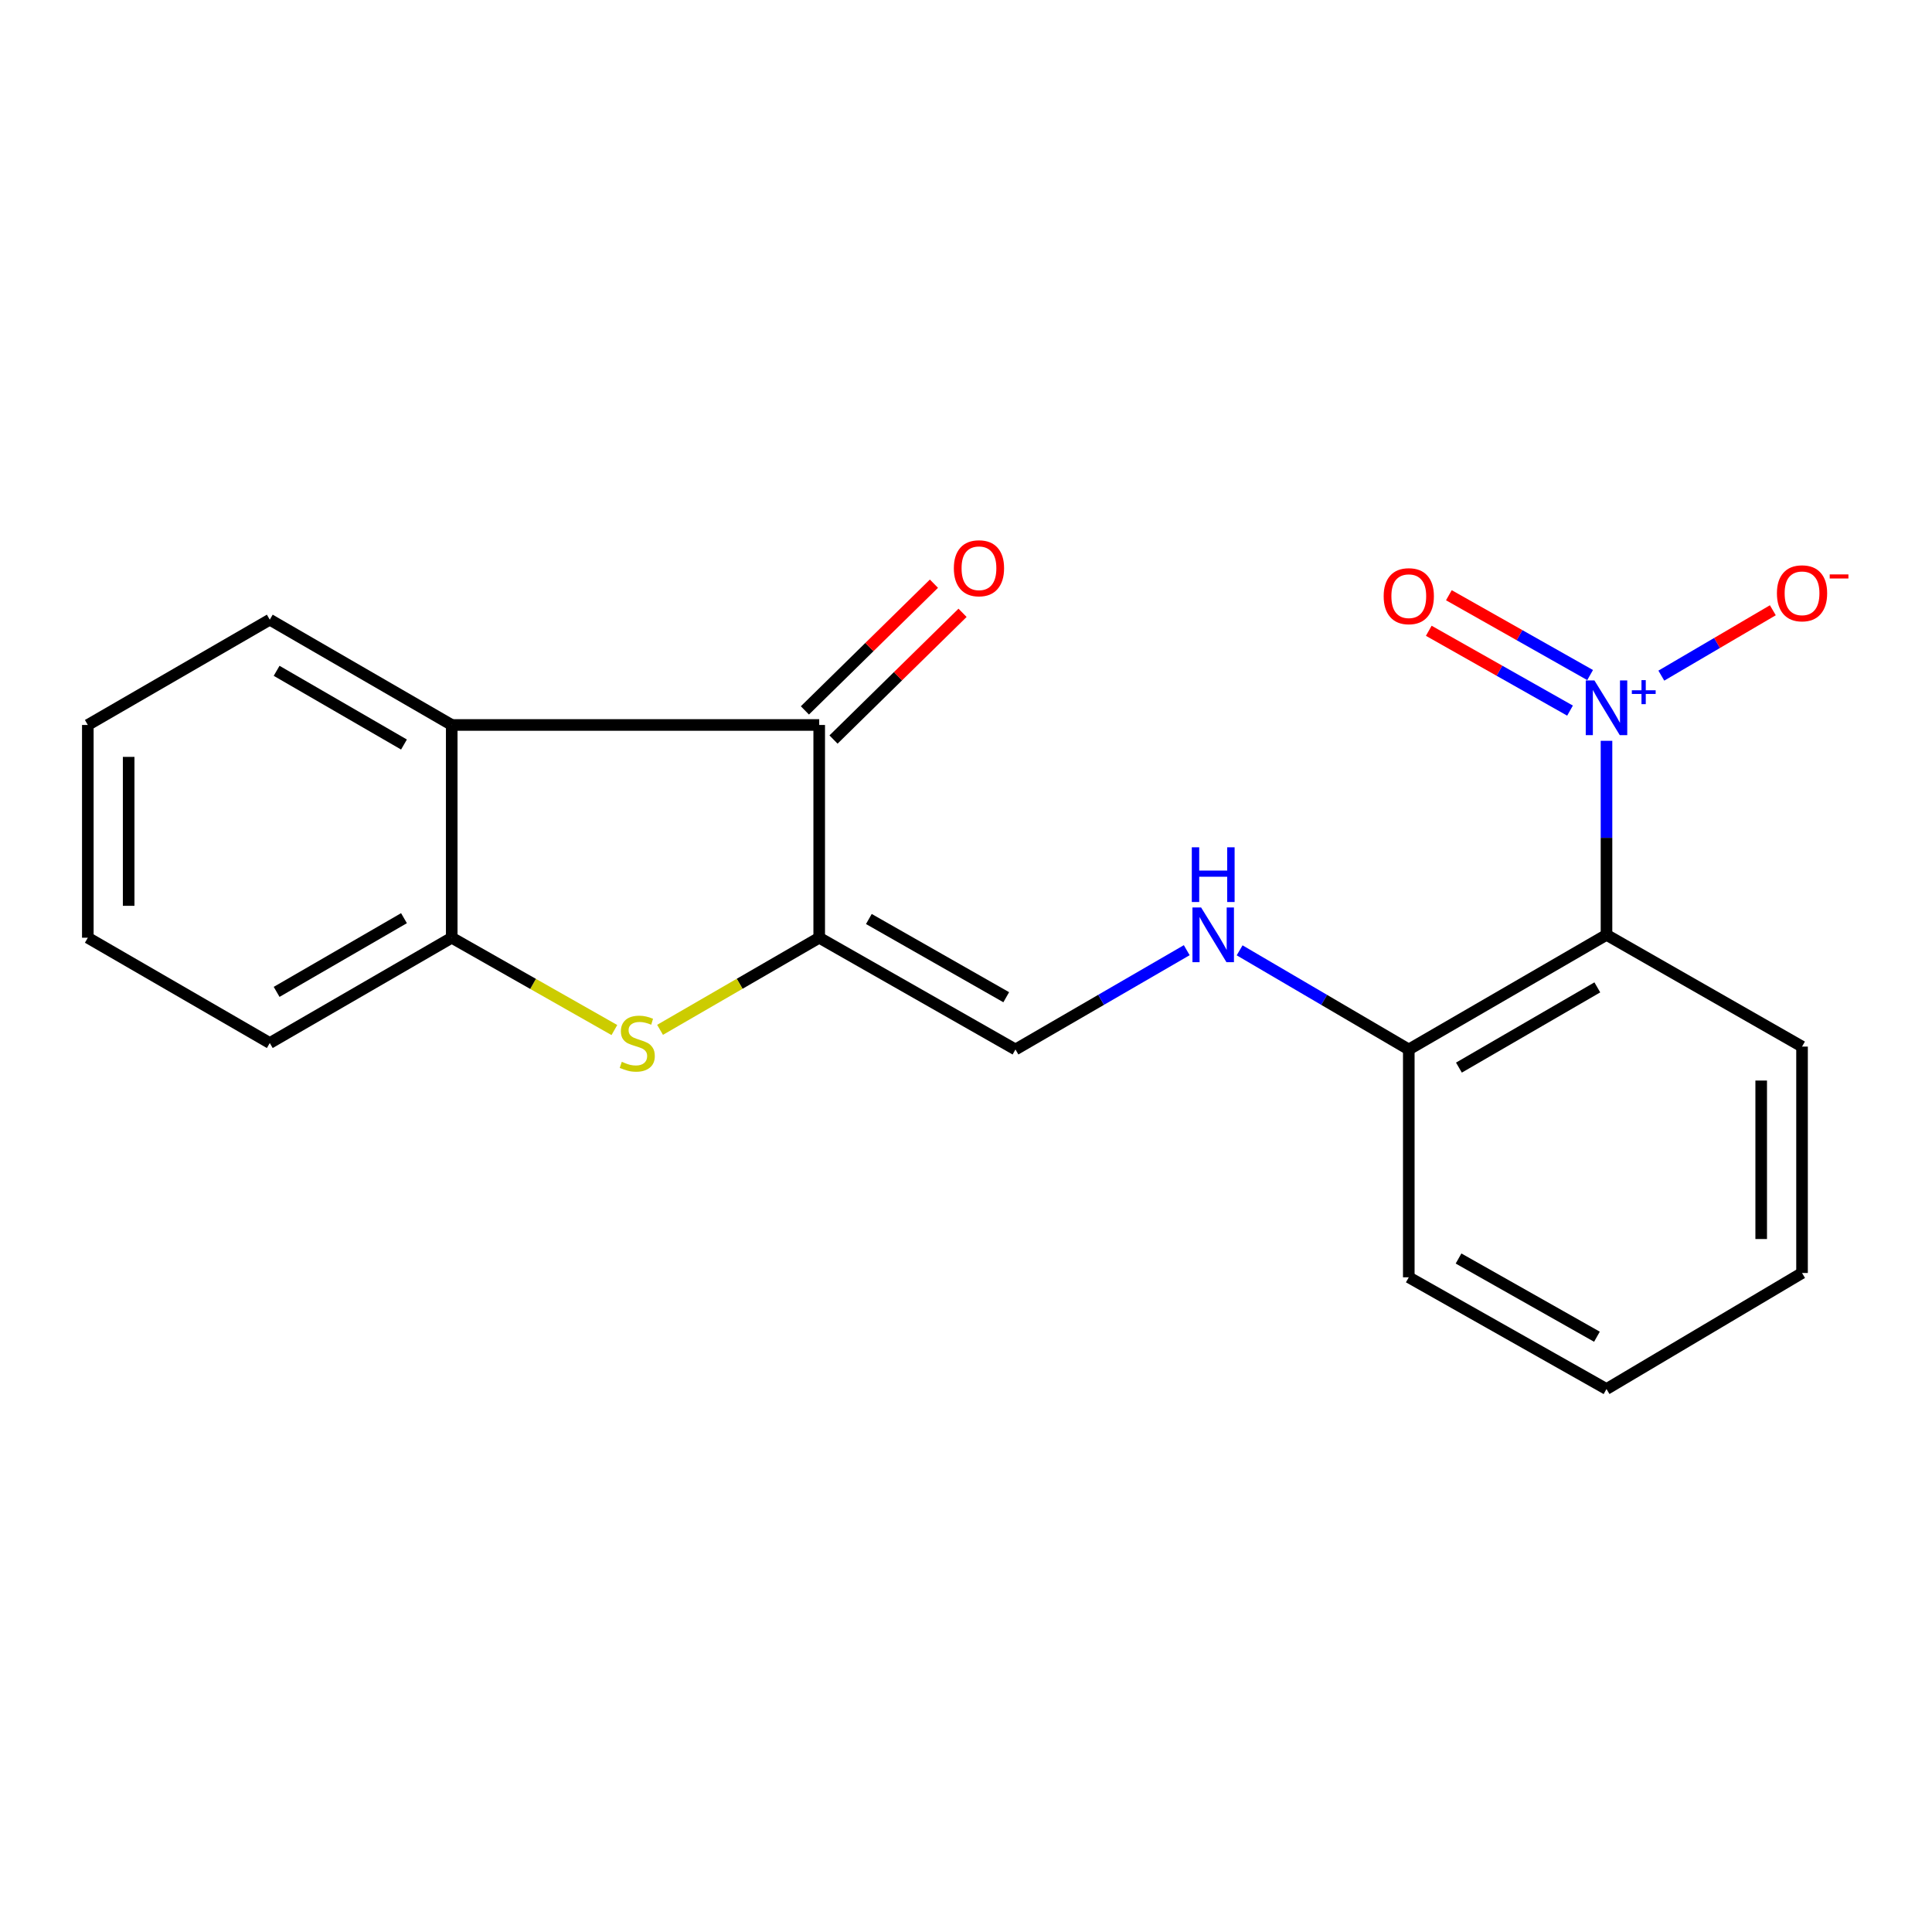 <?xml version='1.0' encoding='iso-8859-1'?>
<svg version='1.1' baseProfile='full'
              xmlns='http://www.w3.org/2000/svg'
                      xmlns:rdkit='http://www.rdkit.org/xml'
                      xmlns:xlink='http://www.w3.org/1999/xlink'
                  xml:space='preserve'
width='1000px' height='1000px' viewBox='0 0 1000 1000'>
<!-- END OF HEADER -->
<rect style='opacity:1.0;fill:#FFFFFF;stroke:none' width='1000' height='1000' x='0' y='0'> </rect>
<path class='bond-1' d='M 424.02,485.366 L 382.833,509.203' style='fill:none;fill-rule:evenodd;stroke:#000000;stroke-width:6px;stroke-linecap:butt;stroke-linejoin:miter;stroke-opacity:1' />
<path class='bond-1' d='M 382.833,509.203 L 341.646,533.041' style='fill:none;fill-rule:evenodd;stroke:#CCCC00;stroke-width:6px;stroke-linecap:butt;stroke-linejoin:miter;stroke-opacity:1' />
<path class='bond-2' d='M 424.02,485.366 L 424.02,375.244' style='fill:none;fill-rule:evenodd;stroke:#000000;stroke-width:6px;stroke-linecap:butt;stroke-linejoin:miter;stroke-opacity:1' />
<path class='bond-6' d='M 424.02,485.366 L 525.605,543.205' style='fill:none;fill-rule:evenodd;stroke:#000000;stroke-width:6px;stroke-linecap:butt;stroke-linejoin:miter;stroke-opacity:1' />
<path class='bond-6' d='M 449.717,475.672 L 520.826,516.159' style='fill:none;fill-rule:evenodd;stroke:#000000;stroke-width:6px;stroke-linecap:butt;stroke-linejoin:miter;stroke-opacity:1' />
<path class='bond-0' d='M 831.522,383.44 L 831.522,433.657' style='fill:none;fill-rule:evenodd;stroke:#0000FF;stroke-width:6px;stroke-linecap:butt;stroke-linejoin:miter;stroke-opacity:1' />
<path class='bond-0' d='M 831.522,433.657 L 831.522,483.875' style='fill:none;fill-rule:evenodd;stroke:#000000;stroke-width:6px;stroke-linecap:butt;stroke-linejoin:miter;stroke-opacity:1' />
<path class='bond-9' d='M 859.9,349.706 L 888.761,332.788' style='fill:none;fill-rule:evenodd;stroke:#0000FF;stroke-width:6px;stroke-linecap:butt;stroke-linejoin:miter;stroke-opacity:1' />
<path class='bond-9' d='M 888.761,332.788 L 917.621,315.869' style='fill:none;fill-rule:evenodd;stroke:#FF0000;stroke-width:6px;stroke-linecap:butt;stroke-linejoin:miter;stroke-opacity:1' />
<path class='bond-10' d='M 823.044,349.409 L 786.488,328.748' style='fill:none;fill-rule:evenodd;stroke:#0000FF;stroke-width:6px;stroke-linecap:butt;stroke-linejoin:miter;stroke-opacity:1' />
<path class='bond-10' d='M 786.488,328.748 L 749.932,308.088' style='fill:none;fill-rule:evenodd;stroke:#FF0000;stroke-width:6px;stroke-linecap:butt;stroke-linejoin:miter;stroke-opacity:1' />
<path class='bond-10' d='M 812.643,367.812 L 776.087,347.152' style='fill:none;fill-rule:evenodd;stroke:#0000FF;stroke-width:6px;stroke-linecap:butt;stroke-linejoin:miter;stroke-opacity:1' />
<path class='bond-10' d='M 776.087,347.152 L 739.531,326.491' style='fill:none;fill-rule:evenodd;stroke:#FF0000;stroke-width:6px;stroke-linecap:butt;stroke-linejoin:miter;stroke-opacity:1' />
<path class='bond-5' d='M 318.005,533.15 L 275.91,509.258' style='fill:none;fill-rule:evenodd;stroke:#CCCC00;stroke-width:6px;stroke-linecap:butt;stroke-linejoin:miter;stroke-opacity:1' />
<path class='bond-5' d='M 275.91,509.258 L 233.815,485.366' style='fill:none;fill-rule:evenodd;stroke:#000000;stroke-width:6px;stroke-linecap:butt;stroke-linejoin:miter;stroke-opacity:1' />
<path class='bond-4' d='M 424.02,375.244 L 233.815,375.244' style='fill:none;fill-rule:evenodd;stroke:#000000;stroke-width:6px;stroke-linecap:butt;stroke-linejoin:miter;stroke-opacity:1' />
<path class='bond-11' d='M 431.425,382.785 L 464.821,349.992' style='fill:none;fill-rule:evenodd;stroke:#000000;stroke-width:6px;stroke-linecap:butt;stroke-linejoin:miter;stroke-opacity:1' />
<path class='bond-11' d='M 464.821,349.992 L 498.217,317.198' style='fill:none;fill-rule:evenodd;stroke:#FF0000;stroke-width:6px;stroke-linecap:butt;stroke-linejoin:miter;stroke-opacity:1' />
<path class='bond-11' d='M 416.614,367.702 L 450.01,334.909' style='fill:none;fill-rule:evenodd;stroke:#000000;stroke-width:6px;stroke-linecap:butt;stroke-linejoin:miter;stroke-opacity:1' />
<path class='bond-11' d='M 450.01,334.909 L 483.406,302.115' style='fill:none;fill-rule:evenodd;stroke:#FF0000;stroke-width:6px;stroke-linecap:butt;stroke-linejoin:miter;stroke-opacity:1' />
<path class='bond-3' d='M 831.522,483.875 L 729.186,543.205' style='fill:none;fill-rule:evenodd;stroke:#000000;stroke-width:6px;stroke-linecap:butt;stroke-linejoin:miter;stroke-opacity:1' />
<path class='bond-3' d='M 826.774,511.062 L 755.139,552.594' style='fill:none;fill-rule:evenodd;stroke:#000000;stroke-width:6px;stroke-linecap:butt;stroke-linejoin:miter;stroke-opacity:1' />
<path class='bond-12' d='M 831.522,483.875 L 932.732,541.714' style='fill:none;fill-rule:evenodd;stroke:#000000;stroke-width:6px;stroke-linecap:butt;stroke-linejoin:miter;stroke-opacity:1' />
<path class='bond-13' d='M 233.815,375.244 L 139.641,320.74' style='fill:none;fill-rule:evenodd;stroke:#000000;stroke-width:6px;stroke-linecap:butt;stroke-linejoin:miter;stroke-opacity:1' />
<path class='bond-13' d='M 209.1,385.364 L 143.178,347.211' style='fill:none;fill-rule:evenodd;stroke:#000000;stroke-width:6px;stroke-linecap:butt;stroke-linejoin:miter;stroke-opacity:1' />
<path class='bond-20' d='M 233.815,375.244 L 233.815,485.366' style='fill:none;fill-rule:evenodd;stroke:#000000;stroke-width:6px;stroke-linecap:butt;stroke-linejoin:miter;stroke-opacity:1' />
<path class='bond-14' d='M 233.815,485.366 L 139.641,539.87' style='fill:none;fill-rule:evenodd;stroke:#000000;stroke-width:6px;stroke-linecap:butt;stroke-linejoin:miter;stroke-opacity:1' />
<path class='bond-14' d='M 209.1,475.246 L 143.178,513.399' style='fill:none;fill-rule:evenodd;stroke:#000000;stroke-width:6px;stroke-linecap:butt;stroke-linejoin:miter;stroke-opacity:1' />
<path class='bond-7' d='M 525.605,543.205 L 569.93,517.51' style='fill:none;fill-rule:evenodd;stroke:#000000;stroke-width:6px;stroke-linecap:butt;stroke-linejoin:miter;stroke-opacity:1' />
<path class='bond-7' d='M 569.93,517.51 L 614.256,491.815' style='fill:none;fill-rule:evenodd;stroke:#0000FF;stroke-width:6px;stroke-linecap:butt;stroke-linejoin:miter;stroke-opacity:1' />
<path class='bond-8' d='M 641.627,491.889 L 685.406,517.547' style='fill:none;fill-rule:evenodd;stroke:#0000FF;stroke-width:6px;stroke-linecap:butt;stroke-linejoin:miter;stroke-opacity:1' />
<path class='bond-8' d='M 685.406,517.547 L 729.186,543.205' style='fill:none;fill-rule:evenodd;stroke:#000000;stroke-width:6px;stroke-linecap:butt;stroke-linejoin:miter;stroke-opacity:1' />
<path class='bond-15' d='M 729.186,543.205 L 729.186,661.126' style='fill:none;fill-rule:evenodd;stroke:#000000;stroke-width:6px;stroke-linecap:butt;stroke-linejoin:miter;stroke-opacity:1' />
<path class='bond-22' d='M 932.732,541.714 L 932.732,658.895' style='fill:none;fill-rule:evenodd;stroke:#000000;stroke-width:6px;stroke-linecap:butt;stroke-linejoin:miter;stroke-opacity:1' />
<path class='bond-22' d='M 911.592,559.291 L 911.592,641.317' style='fill:none;fill-rule:evenodd;stroke:#000000;stroke-width:6px;stroke-linecap:butt;stroke-linejoin:miter;stroke-opacity:1' />
<path class='bond-17' d='M 139.641,320.74 L 45.455,375.244' style='fill:none;fill-rule:evenodd;stroke:#000000;stroke-width:6px;stroke-linecap:butt;stroke-linejoin:miter;stroke-opacity:1' />
<path class='bond-18' d='M 139.641,539.87 L 45.455,485.366' style='fill:none;fill-rule:evenodd;stroke:#000000;stroke-width:6px;stroke-linecap:butt;stroke-linejoin:miter;stroke-opacity:1' />
<path class='bond-19' d='M 729.186,661.126 L 831.522,718.965' style='fill:none;fill-rule:evenodd;stroke:#000000;stroke-width:6px;stroke-linecap:butt;stroke-linejoin:miter;stroke-opacity:1' />
<path class='bond-19' d='M 754.937,651.399 L 826.573,691.886' style='fill:none;fill-rule:evenodd;stroke:#000000;stroke-width:6px;stroke-linecap:butt;stroke-linejoin:miter;stroke-opacity:1' />
<path class='bond-16' d='M 932.732,658.895 L 831.522,718.965' style='fill:none;fill-rule:evenodd;stroke:#000000;stroke-width:6px;stroke-linecap:butt;stroke-linejoin:miter;stroke-opacity:1' />
<path class='bond-21' d='M 45.455,375.244 L 45.455,485.366' style='fill:none;fill-rule:evenodd;stroke:#000000;stroke-width:6px;stroke-linecap:butt;stroke-linejoin:miter;stroke-opacity:1' />
<path class='bond-21' d='M 66.594,391.762 L 66.594,468.848' style='fill:none;fill-rule:evenodd;stroke:#000000;stroke-width:6px;stroke-linecap:butt;stroke-linejoin:miter;stroke-opacity:1' />
<path  class='atom-1' d='M 825.262 352.182
L 834.542 367.182
Q 835.462 368.662, 836.942 371.342
Q 838.422 374.022, 838.502 374.182
L 838.502 352.182
L 842.262 352.182
L 842.262 380.502
L 838.382 380.502
L 828.422 364.102
Q 827.262 362.182, 826.022 359.982
Q 824.822 357.782, 824.462 357.102
L 824.462 380.502
L 820.782 380.502
L 820.782 352.182
L 825.262 352.182
' fill='#0000FF'/>
<path  class='atom-1' d='M 844.638 357.286
L 849.628 357.286
L 849.628 352.033
L 851.846 352.033
L 851.846 357.286
L 856.967 357.286
L 856.967 359.187
L 851.846 359.187
L 851.846 364.467
L 849.628 364.467
L 849.628 359.187
L 844.638 359.187
L 844.638 357.286
' fill='#0000FF'/>
<path  class='atom-2' d='M 321.845 549.59
Q 322.165 549.71, 323.485 550.27
Q 324.805 550.83, 326.245 551.19
Q 327.725 551.51, 329.165 551.51
Q 331.845 551.51, 333.405 550.23
Q 334.965 548.91, 334.965 546.63
Q 334.965 545.07, 334.165 544.11
Q 333.405 543.15, 332.205 542.63
Q 331.005 542.11, 329.005 541.51
Q 326.485 540.75, 324.965 540.03
Q 323.485 539.31, 322.405 537.79
Q 321.365 536.27, 321.365 533.71
Q 321.365 530.15, 323.765 527.95
Q 326.205 525.75, 331.005 525.75
Q 334.285 525.75, 338.005 527.31
L 337.085 530.39
Q 333.685 528.99, 331.125 528.99
Q 328.365 528.99, 326.845 530.15
Q 325.325 531.27, 325.365 533.23
Q 325.365 534.75, 326.125 535.67
Q 326.925 536.59, 328.045 537.11
Q 329.205 537.63, 331.125 538.23
Q 333.685 539.03, 335.205 539.83
Q 336.725 540.63, 337.805 542.27
Q 338.925 543.87, 338.925 546.63
Q 338.925 550.55, 336.285 552.67
Q 333.685 554.75, 329.325 554.75
Q 326.805 554.75, 324.885 554.19
Q 323.005 553.67, 320.765 552.75
L 321.845 549.59
' fill='#CCCC00'/>
<path  class='atom-8' d='M 621.693 469.715
L 630.973 484.715
Q 631.893 486.195, 633.373 488.875
Q 634.853 491.555, 634.933 491.715
L 634.933 469.715
L 638.693 469.715
L 638.693 498.035
L 634.813 498.035
L 624.853 481.635
Q 623.693 479.715, 622.453 477.515
Q 621.253 475.315, 620.893 474.635
L 620.893 498.035
L 617.213 498.035
L 617.213 469.715
L 621.693 469.715
' fill='#0000FF'/>
<path  class='atom-8' d='M 616.873 438.563
L 620.713 438.563
L 620.713 450.603
L 635.193 450.603
L 635.193 438.563
L 639.033 438.563
L 639.033 466.883
L 635.193 466.883
L 635.193 453.803
L 620.713 453.803
L 620.713 466.883
L 616.873 466.883
L 616.873 438.563
' fill='#0000FF'/>
<path  class='atom-10' d='M 919.732 307.091
Q 919.732 300.291, 923.092 296.491
Q 926.452 292.691, 932.732 292.691
Q 939.012 292.691, 942.372 296.491
Q 945.732 300.291, 945.732 307.091
Q 945.732 313.971, 942.332 317.891
Q 938.932 321.771, 932.732 321.771
Q 926.492 321.771, 923.092 317.891
Q 919.732 314.011, 919.732 307.091
M 932.732 318.571
Q 937.052 318.571, 939.372 315.691
Q 941.732 312.771, 941.732 307.091
Q 941.732 301.531, 939.372 298.731
Q 937.052 295.891, 932.732 295.891
Q 928.412 295.891, 926.052 298.691
Q 923.732 301.491, 923.732 307.091
Q 923.732 312.811, 926.052 315.691
Q 928.412 318.571, 932.732 318.571
' fill='#FF0000'/>
<path  class='atom-10' d='M 947.052 297.314
L 956.74 297.314
L 956.74 299.426
L 947.052 299.426
L 947.052 297.314
' fill='#FF0000'/>
<path  class='atom-11' d='M 716.186 308.583
Q 716.186 301.783, 719.546 297.983
Q 722.906 294.183, 729.186 294.183
Q 735.466 294.183, 738.826 297.983
Q 742.186 301.783, 742.186 308.583
Q 742.186 315.463, 738.786 319.383
Q 735.386 323.263, 729.186 323.263
Q 722.946 323.263, 719.546 319.383
Q 716.186 315.503, 716.186 308.583
M 729.186 320.063
Q 733.506 320.063, 735.826 317.183
Q 738.186 314.263, 738.186 308.583
Q 738.186 303.023, 735.826 300.223
Q 733.506 297.383, 729.186 297.383
Q 724.866 297.383, 722.506 300.183
Q 720.186 302.983, 720.186 308.583
Q 720.186 314.303, 722.506 317.183
Q 724.866 320.063, 729.186 320.063
' fill='#FF0000'/>
<path  class='atom-12' d='M 493.709 294.126
Q 493.709 287.326, 497.069 283.526
Q 500.429 279.726, 506.709 279.726
Q 512.989 279.726, 516.349 283.526
Q 519.709 287.326, 519.709 294.126
Q 519.709 301.006, 516.309 304.926
Q 512.909 308.806, 506.709 308.806
Q 500.469 308.806, 497.069 304.926
Q 493.709 301.046, 493.709 294.126
M 506.709 305.606
Q 511.029 305.606, 513.349 302.726
Q 515.709 299.806, 515.709 294.126
Q 515.709 288.566, 513.349 285.766
Q 511.029 282.926, 506.709 282.926
Q 502.389 282.926, 500.029 285.726
Q 497.709 288.526, 497.709 294.126
Q 497.709 299.846, 500.029 302.726
Q 502.389 305.606, 506.709 305.606
' fill='#FF0000'/>
</svg>
